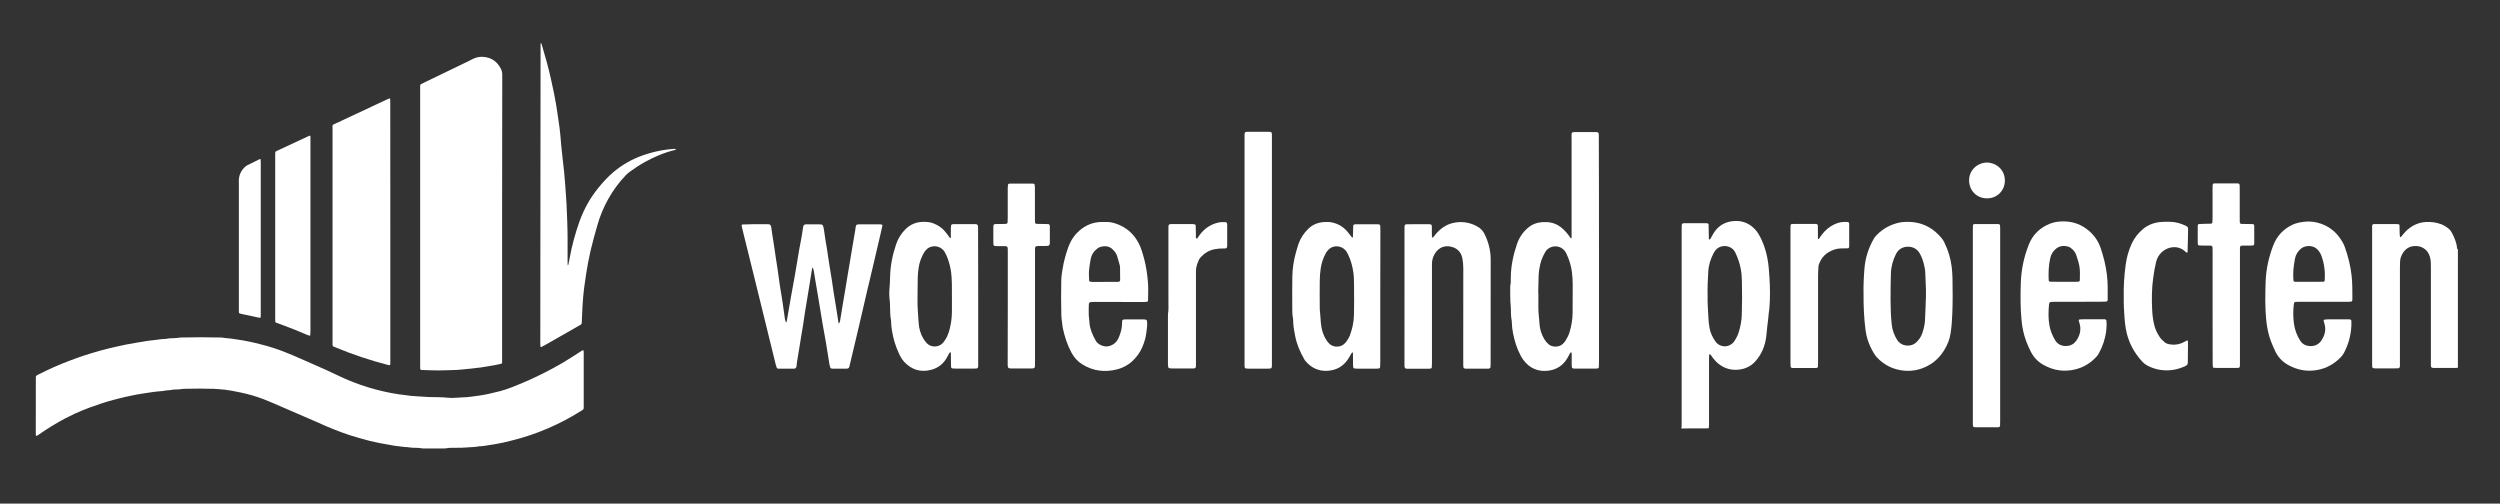 <?xml version="1.0" encoding="utf-8"?>
<!-- Generator: Adobe Illustrator 25.0.1, SVG Export Plug-In . SVG Version: 6.00 Build 0)  -->
<svg version="1.1" id="Laag_1" xmlns="http://www.w3.org/2000/svg" xmlns:xlink="http://www.w3.org/1999/xlink" x="0px" y="0px"
	 viewBox="0 0 4739.1 954.7" style="enable-background:new 0 0 4739.1 954.7;" xml:space="preserve">
<rect x="0" y="0" width="4739.1" height="954.7" fill="#333333" stroke="none"/>
<style type="text/css">
	.st0{fill:#FFFFFF;}
</style>
<g>
	<path class="st0" d="M3186.8,812.2c0.3-0.9,0.8-1.8,0.9-2.7c0.1-3.2,0.1-6.4,0.1-9.6c0-120.8,0-241.6,0-362.4c0-3.2,0-6.4,0.1-9.6
		c0.1-4.3,1.5-4.8,5.4-4.8c7,0,14.1,0,21.1,0c6.4,0,12.8,0,19.2,0c1,0,1.9,0.1,2.9,0.2c1.1,0.1,2.4,1.4,2.4,2.5
		c0.1,3.8,0.2,7.7,0.2,11.5c0.1,5.4,0.1,10.9,0.3,16.3c0,0.1,0.5,0.3,0.9,0.4c0.3,0,0.6,0,0.8-0.1c0.5-0.4,1-0.8,1.3-1.3
		c1.7-3.1,3.3-6.2,5.1-9.2c9.1-15.6,22.9-23.6,40.8-24.5c16.1-0.8,29.3,5.3,39.9,17.3c2.3,2.6,4.2,5.6,6,8.6
		c8,13.7,12.9,28.4,16,43.9c1.4,7.2,2.3,14.5,2.9,21.8c1.6,20.1,2.8,40.2,1.8,60.3c-0.4,7.3-0.6,14.7-1.9,21.9
		c-0.5,2.5-0.4,5.1-0.7,7.6c-0.4,3.8-0.8,7.6-1.3,11.4c-0.1,1.3-0.4,2.5-0.5,3.8c-0.8,7.6-1.5,15.2-2.4,22.8
		c-2.1,17.3-8.5,32.7-19.9,45.9c-9,10.4-20.7,15.7-34.4,16.7c-12.3,0.8-23.4-2.2-33.5-9.3c-5.3-3.7-9.6-8.4-13.5-13.5
		c-1.6-2-3-4.2-4.5-6.2c-0.3-0.3-1.1-0.3-1.7-0.4c-0.2,0-0.5,0.4-0.5,0.7c-0.2,2.2-0.4,4.4-0.4,6.6c0,22.7,0,45.4,0,68.1
		c0,17.9,0,35.8,0,53.7c0,3.8,0.3,7.7-0.8,11.4C3221.4,812.2,3204.1,812.2,3186.8,812.2z M3237,560.7c-0.3,13,0.8,26.4,1.4,39.8
		c0.3,7,1,14,2.2,20.9c1.8,9.9,6,18.8,12,26.9c4.4,6,14.8,10.6,24.2,6.9c4.6-1.8,8.4-4.6,11.1-8.8c3.5-5.4,6.5-11,8.3-17.2
		c3.3-10.8,5.3-21.7,5.6-32.9c0.7-21.1,0.7-42.2,0.2-63.3c-0.2-7.4-0.6-14.7-1.9-21.9c-1.9-11.4-5.7-22.2-10.7-32.6
		c-7-14.4-28.4-16.6-38.4-2.9c-0.9,1.3-1.8,2.6-2.5,4.1c-5.7,10.9-9.5,22.3-10.2,34.6C3237.4,529.7,3236.6,545,3237,560.7z"/>
	<path class="st0" d="M4659.3,697.1c-1.6,0.1-3.2,0.4-4.8,0.4c-13.1,0-26.2,0-39.3,0c-1.6,0-3.2,0-4.7-0.4c-0.8-0.2-1.7-1-2-1.7
		c-0.4-0.8-0.3-1.9-0.4-2.8c0-2.9,0-5.8,0-8.6c0-58.8,0-117.6,0-176.4c0-3.5,0-7-0.2-10.5c-0.1-3.5-0.7-7-1.7-10.4
		c-3.4-11.7-12.9-19.6-25-20.3c-12.4-0.7-21.6,4.5-27.5,15.4c-2.3,4.3-3.8,8.8-4,13.7c-0.2,3.8-0.3,7.7-0.3,11.5
		c0,59.8,0,119.5,0,179.3c0,12.8,1.3,12-11.7,12c-11.5,0-23,0-34.5,0c-1.6,0-3.2-0.2-4.7-0.6c-0.5-0.1-1-0.8-1.3-1.3
		c-0.3-0.5-0.4-1.2-0.4-1.9c-0.1-2.6-0.1-5.1-0.1-7.7c0-83.4,0-166.8,0-250.3c0-13.3-1.4-11.7,11.7-11.8c10.9-0.1,21.8,0,32.6,0
		c1.9,0,3.8,0.1,5.7,0.3c1.1,0.1,1.8,1,1.9,1.9c0.2,5.4,0.2,10.9,0.3,16.3c0.1,1.9,0.4,3.8,0.6,5.7c0,0.2,0.5,0.3,0.7,0.4
		c0.3,0.1,0.8,0.3,0.9,0.2c1.5-1.7,2.9-3.4,4.3-5.2c5.2-6.6,11.3-12.1,18.7-16.3c7.6-4.3,15.8-6.7,24.6-7.2c9.7-0.5,19.1,0.7,28.3,4
		c6.1,2.2,11.5,5.7,16.2,10c1.8,1.7,3.4,3.9,4.5,6.1c4.9,9.4,9.2,19,10,29.8c0.1,1,0.8,1.7,1.6,2.1
		C4659.3,547.5,4659.3,622.3,4659.3,697.1z"/>
	<path class="st0" d="M67.9,769.6c0-16.4,0-32.9,0-49.3c0-2,0-3.9,0.1-5.9c0-1.4,0.7-2.3,1.9-2.9c0.9-0.5,1.7-1,2.6-1.4
		c19.5-9.9,39.4-18.9,59.9-26.5c8.5-3.1,17-6.4,25.6-9.2c10.7-3.5,21.5-6.8,32.4-9.8c10.6-3,21.4-5.5,32.1-7.9
		c11.7-2.6,23.5-5.1,35.3-6.9c7.3-1.1,14.5-2.4,21.7-3.6c1-0.2,1.9-0.3,2.9-0.4c7.3-0.7,14.6-1.6,21.9-2.7c1.7-0.3,3.4-0.3,5.1-0.4
		c3.4-0.2,6.9-0.2,10.2-1.1c1.2-0.3,2.4-0.2,3.7-0.3c5.6-0.3,11.3-0.1,16.9-1.3c1.4-0.3,2.9-0.1,4.4-0.2c24.1-0.6,48.1-0.6,72.2,0
		c2.9,0.1,5.9,0,8.8,0.8c0.9,0.3,1.9,0.3,2.9,0.3c7.1,0.4,14.1,1.7,21.1,2.7c15.3,2.1,30.4,5.4,45.4,9.3
		c14.5,3.7,28.8,8.2,42.8,13.6c11,4.2,21.8,9,32.6,13.7c15.5,6.8,31,13.6,46.5,20.5c1.6,0.7,3.1,1.5,4.7,2.2c10,4.7,20,9.5,30,14
		c6,2.7,12.2,5.2,18.3,7.6c18.8,7.3,38,13.2,57.6,17.6c9.1,2,18.2,3.9,27.4,5.2c8,1.1,16,2.1,24.1,3.1c7.3,0.9,14.7,0.8,22,1.5
		c13.2,1.3,26.5,0.6,39.7,1.4c2.2,0.1,4.4,0.2,6.6,0.5c5.9,0.7,11.8,0.7,17.6,0.2c4.4-0.4,8.8-0.6,13.2-0.8
		c4.7-0.2,9.3-0.3,13.9-1.1c4.3-0.7,8.7-1.1,13.1-1.7c14.6-1.9,28.9-5.3,43.1-9c13.8-3.7,26.9-9.1,40.1-14.6
		c20-8.3,39.4-17.7,58.4-27.9c12.3-6.6,24.5-13.6,36.2-21.2c6.4-4.1,12.8-8.2,19.2-12.3c0.8-0.5,1.7-1,2.6-1.4
		c0.5-0.3,1.6,0.4,1.6,1c0.1,1.2,0.2,2.4,0.2,3.7c0,34.1,0,68.2,0,102.3c0,4.8,0,4.9-4.4,7.6c-5.6,3.5-11.3,6.9-17,10.2
		c-10.2,5.9-20.6,11.4-31.3,16.4c-21.1,9.9-42.8,18.4-65.2,24.9c-11.8,3.4-23.7,6.4-35.6,9.1c-6.7,1.5-13.5,2.5-20.2,3.7
		c-5.3,0.9-10.6,1.7-16,2.5c-1.5,0.2-2.9,0.3-4.4,0.4c-2.9,0.2-5.9,0.2-8.8,1c-0.7,0.2-1.5,0.2-2.2,0.3c-11.8,0.4-23.5,2.1-35.3,1.7
		c-3.4-0.1-6.9,0-10.3,0.1c-3.2,0.1-6.4,0.1-9.5,0.8c-1.9,0.4-3.9,0.4-5.9,0.4c-12,0-24.1,0-36.1,0c-1.5,0-3,0.1-4.4-0.2
		c-6.1-1.2-12.2-0.9-18.4-1.2c-2.2-0.1-4.4-0.4-6.6-0.7c-1-0.1-1.9-0.4-2.9-0.4c-6.2,0.1-12.2-1.5-18.3-1.9
		c-3.4-0.2-6.8-0.9-10.2-1.5c-14.7-2.5-29.5-5.2-44-8.8c-8.1-2-16.1-4.5-24.1-6.7c-18.9-5.3-37.2-12.5-55.3-20
		c-5.7-2.3-11.2-5-16.8-7.5c-13.5-5.9-27-11.7-40.5-17.5c-9.2-4-18.4-8.1-27.7-12c-12.2-5.2-24.2-10.7-36.6-15.4
		c-13.6-5.1-27.4-9.1-41.6-12.1c-6.2-1.3-12.5-2.6-18.7-3.7c-3.9-0.7-7.7-1.3-11.6-1.7c-7.1-0.7-14.2-1.4-21.3-1.7
		c-17.9-0.6-35.9-0.5-53.8-0.1c-3.2,0.1-6.4,0.2-9.5,0.8c-1.9,0.4-3.9,0.3-5.9,0.4c-4.2,0.2-8.3,0.1-12.4,1.2
		c-1.4,0.3-2.9,0.3-4.4,0.4c-2.7,0.2-5.4,0.3-8,1c-1.2,0.3-2.4,0.3-3.6,0.5c-5.9,0.6-11.8,0.9-17.6,1.8c-10.6,1.7-21.3,3-31.9,5
		c-14,2.7-27.8,5.8-41.6,9.5c-15.9,4.2-31.5,9.4-46.9,15.1c-9.7,3.6-19.2,7.5-28.6,11.8c-5.8,2.7-11.5,5.5-17.2,8.5
		c-16.9,9-33.3,18.9-49,29.9c-1.6,1.1-3.3,2.2-4.9,3.2c-0.8,0.5-2.1-0.2-2.1-1.2c-0.1-2.2-0.1-4.4-0.1-6.6
		C67.9,802,67.9,785.8,67.9,769.6z"/>
	<path class="st0" d="M951.8,413.5c0,88.8,0,177.7,0,266.5c0,2.2,0,4.4,0,6.6c0,2.1-0.5,2.7-2.3,3.1c-4.1,0.9-8.1,1.9-12.2,2.6
		c-8.7,1.5-17.4,3-26.1,4.3c-5.6,0.8-11.2,1.1-16.8,2c-7.5,1.1-15.2,1.2-22.7,2.2c-1.7,0.2-3.4,0.3-5.1,0.4c-12.3,0.4-24.5,1-36.8,1
		c-10.3,0-20.6-0.6-30.9-0.9c-1.3,0-2.3-1-2.3-2.4c-0.1-2.5-0.1-4.9-0.1-7.4c0-55.2,0-110.4,0-165.7c0-118.5,0-237.1,0-355.6
		c0-2.5,0-4.9,0-7.4c0-1.6,0.5-2.8,2.1-3.6c2.9-1.4,5.7-2.8,8.6-4.2c26.9-13,53.9-26,80.8-39c2.4-1.2,4.8-2.5,7.2-3.7
		c6-3.1,12.3-4.8,19.1-4.6c16.2,0.6,27.9,8.3,35.2,22.6c1.8,3.5,2.7,7.3,2.6,11.3c-0.1,8.8,0,17.7,0,26.5
		C951.8,250,951.8,331.7,951.8,413.5z"/>
	<path class="st0" d="M739.9,439.4c0,80.5,0,161,0,241.5c0,2.2,0,4.4,0,6.6c0,4.8,0.3,5.5-5.2,4.1c-33.5-8.7-66.2-19.6-98.2-32.9
		c-6.4-2.7-6.1-1.2-6.1-8.9c0-51.3,0-102.6,0-153.9c0-83.2,0-166.4,0-249.6c0-11.5-1.7-8.6,8.5-13.4c31-14.6,62.1-29.2,93.2-43.7
		c2-0.9,4-1.8,6.1-2.6c0.5-0.2,1.5,0.4,1.5,1c0.1,2.7,0.1,5.4,0.1,8.1C739.9,277,739.9,358.2,739.9,439.4z"/>
	<path class="st0" d="M1076.2,503.2c0.5-0.5,1.1-0.8,1.1-1.2c1-4.8,2-9.6,2.9-14.4c4.2-23.2,10.5-45.9,18.4-68.1
		c8.4-23.3,20.3-44.6,36-63.8c8.1-9.9,16.6-19.4,26.3-27.8c17.1-14.8,36.3-25.9,57.6-33.4c11.4-4,23-7.1,34.8-9.3
		c8-1.5,16-2.3,24.1-3c1-0.1,1.9,0.1,2.9,0.2c0.5,0.1,0.8,0.5,0.7,1.1c0,0.2-0.3,0.4-0.4,0.5c-20.7,4.9-40,13-58.5,23.3
		c-10.1,5.6-19.7,12-29,18.8c-2.4,1.8-4.6,3.7-6.6,5.8c-13.2,13.7-24.3,28.9-33.6,45.5c-8.8,15.7-15.6,32.2-20.5,49.5
		c-4.6,16-9.2,32.1-12.9,48.3c-3.3,14.4-6.1,28.8-8.3,43.3c-1.3,9-2.7,18-3.9,27c-0.7,5.6-1.3,11.2-1.8,16.8
		c-1.2,13.9-1.9,27.9-2.4,41.9c0,0.7,0,1.5-0.1,2.2c-0.4,9.4,0.6,7.5-7.1,11.9c-20.6,11.9-41.3,23.6-62,35.4
		c-2.6,1.5-5.2,2.8-7.8,4.1c-0.5,0.3-1.7-0.3-1.7-0.9c-0.1-2.4-0.2-4.9-0.2-7.3c0-48.8,0.1-97.7,0.1-146.5
		c0.1-138,0.3-275.9,0.4-413.9c0-2.4,0.1-4.9,0.1-7.3c0-0.5,0.3-0.6,0.7,0c0.4,0.6,1,1.1,1.2,1.7c3.1,10.8,6.3,21.7,9.3,32.5
		c5.5,20.1,10.1,40.4,14.2,60.9c2.5,12.5,4.7,25.1,6.5,37.7c1.3,9,2.6,18,3.9,27c0.7,4.9,1.2,9.7,1.6,14.6
		c0.7,7.1,1.2,14.2,1.8,21.3c0.5,4.9,1.1,9.8,1.6,14.6c1.3,11.5,2.6,22.9,3.8,34.4c0.8,7.8,1.4,15.6,2,23.5
		c0.8,11.3,1.5,22.5,2.3,33.8c0.1,1,0.2,2,0.2,2.9c0.9,22.6,2.1,45.1,2,67.7c-0.1,14,0,28,0,42
		C1076.1,498.7,1076.2,500.8,1076.2,503.2z"/>
	<path class="st0" d="M3031.1,474.6c0,70.6,0,141.3,0,211.9c0,3.2-0.2,6.4-0.3,9.6c0,1.1-1.4,2.3-2.6,2.4c-1.3,0.1-2.5,0.2-3.8,0.3
		c-12.8,0-25.6,0-38.4,0c-1.6,0-3.2-0.2-4.7-0.6c-0.5-0.1-1.1-0.8-1.3-1.3c-0.3-1.5-0.6-3.1-0.6-4.7c-0.1-7,0-14.1,0-21.1
		c0-2.6-0.4-3.3-1.3-3.1c-1.4,0.4-1.9,1.5-2.5,2.6c-1.2,2.3-2.4,4.5-3.6,6.8c-7.7,14.2-19.8,22.8-35.5,25.1
		c-20.3,3-37.1-4.1-49.3-20.9c-1.9-2.6-3.4-5.4-4.9-8.2c-7-13.1-11.2-27.1-14.1-41.6c-1.4-6.9-2.2-13.9-2.3-20.9c0-1,0-1.9-0.2-2.9
		c-1.8-8.2-1.4-16.5-1.7-24.8c-0.2-4.1-0.7-8.3-0.9-12.4c-0.4-9.6-0.2-19.2-0.2-28.7c1.3-5.3,1-10.8,1.1-16.2
		c0.1-22,4.8-43.1,11.8-63.7c4.1-12,11.2-22.3,20.9-30.5c7.8-6.6,17-10,27.2-10.6c2.6-0.2,5.1-0.1,7.7-0.1
		c11.6,0.4,21.8,4.5,30.4,12.3c5.7,5.2,10.8,10.9,14.9,17.5c0.3,0.4,0.9,0.8,1.4,0.9c0.7,0.1,0.9-0.5,0.9-1.3c0-1.9,0-3.8,0-5.8
		c0-59.8,0-119.5,0-179.3c0-17.1-2.3-14.7,14.6-14.9c9.9-0.1,19.8,0,29.7,0c1.3,0,2.6,0,3.8,0.1c1.7,0.1,3.1,1.4,3.3,2.9
		c0.1,1,0.2,1.9,0.2,2.9c0,2.9,0,5.8,0,8.6C3031.1,334.6,3031.1,404.6,3031.1,474.6z M2915.9,555.2c0.1,0,0.2,0,0.3,0
		c0,9.6,0.1,19.2,0,28.8c-0.1,9.6,1.6,19.1,2,28.7c0.5,11,3.9,21.3,9.6,30.8c2.2,3.6,4.8,6.7,8.1,9.4c6.8,5.6,19.2,5.6,25.8-0.3
		c1.9-1.7,3.8-3.5,5.2-5.6c3.4-5.4,6.5-11,8.4-17.2c3.6-12,5.7-24.3,5.8-36.8c0.2-17.9,0.2-35.8,0.2-53.7c0-7.7-0.5-15.3-1.4-22.9
		c-1.5-12.2-5-23.7-10.2-34.7c-0.7-1.4-1.4-2.9-2.2-4.2c-9.9-15.1-30.9-12.9-38.4,0.5c-3.9,7-7.3,14.2-9.1,22.1
		c-2,8.4-3.3,16.9-3.4,25.6C2916.3,535.3,2916.1,545.2,2915.9,555.2z"/>
	<path class="st0" d="M588.5,447.3c0,60.4,0,120.7,0,181.1c0,2.4-0.2,4.9-0.4,7.3c0,0.3-0.8,0.7-1.1,0.7c-1.6-0.5-3.3-1-4.8-1.6
		c-14.8-6.5-29.8-12.5-45-18.1c-4.6-1.7-9.2-3.4-13.8-5c-1-0.4-1.6-1.1-1.6-2.2c-0.1-2-0.1-3.9-0.1-5.9c0-102.8,0-205.6,0-308.5
		c0-2,0-3.9,0.1-5.9c0-1.1,0.6-1.8,1.5-2.4c0.8-0.5,1.7-0.9,2.6-1.3c19.1-8.9,38.2-17.8,57.3-26.7c0.9-0.4,1.8-0.8,2.7-1.2
		c2-0.8,2.6-0.4,2.6,1.9c0,2.2,0,4.4,0,6.6c0,38.8,0,77.5,0,116.3C588.5,404.2,588.5,425.8,588.5,447.3z"/>
	<path class="st0" d="M1433.9,425c6.7,0,13.4,0,20.1,0c1.6,0,3.2,0,4.7,0.4c0.8,0.2,1.7,1,2.1,1.8c0.7,1.4,1.3,3,1.4,4.5
		c0.9,8.6,2.5,17,3.8,25.5c0.7,4.4,1.4,8.8,2,13.2c1.7,12.7,3.8,25.2,5.7,37.8c1.7,10.7,2.9,21.5,4.5,32.2
		c1.5,10.1,3.3,20.1,4.9,30.2c0.9,5.4,1.6,10.7,2.3,16.1c0.8,5.7,1.5,11.4,2.4,17.1c0.3,2.2,1.1,4.3,1.7,6.5
		c0.1,0.3,0.6,0.6,0.7,0.6c0.4-0.2,1-0.6,1-0.9c2.8-16,5.5-32.1,8.3-48.1c2.2-12.6,4.7-25.1,6.9-37.6c2.9-16.7,5.5-33.3,8.4-50
		c1.5-8.8,3.4-17.5,4.9-26.3c1.1-6,1.8-12,2.8-18c0.5-3.1,2-4.6,5.1-4.7c6.1-0.1,12.2-0.1,18.2-0.1c3.5,0,7,0,10.5,0.2
		c2.1,0.1,3.6,1.4,4.1,3.4c0.6,2.5,1.4,5,1.6,7.5c1.4,11.7,3.6,23.3,5.5,35c1.6,9.8,2.9,19.6,4.4,29.3c1.6,10.4,3.4,20.8,5.1,31.2
		c1,6.3,1.8,12.6,2.7,18.9c0.5,3.5,1.2,6.9,1.7,10.4c1.7,10.7,3.5,21.4,5.2,32.1c1,6.3,1.9,12.6,2.9,18.9c0,0.3,0.3,0.6,0.4,0.9
		c0.4-0.3,1.1-0.6,1.3-1c0.6-1.5,1.2-3,1.4-4.6c1.5-8.8,2.9-17.6,4.3-26.4c1.7-10.1,3.4-20.1,5.1-30.2c1.5-9.1,3-18.3,4.5-27.4
		c1.7-10.1,3.4-20.1,5.1-30.2c1.5-8.8,2.9-17.6,4.4-26.4c1.7-9.7,3.3-19.5,5-29.2c0.4-2.2,0.7-4.4,0.9-6.6c0.5-5.2,2.6-5.8,7-5.8
		c0.3,0,0.6,0,1,0c12.5,0,24.9,0,37.4,0c1.3,0,2.5,0.2,3.8,0.3c0.6,0.1,1.8,1.5,1.6,2.1c-0.9,4.4-1.9,8.7-2.9,13.1
		c-4.5,19.6-9.1,39.2-13.7,58.7c-4.2,17.7-8.5,35.4-12.6,53.1c-5.4,23-10.6,46-16,69c-4.1,17.7-8.4,35.4-12.6,53.1
		c-1.6,6.8-3.2,13.7-4.9,20.5c-0.6,2.5-2.2,3.7-4.9,3.7c-9.3,0.1-18.5,0-27.8,0c-1.8,0-3.1-1-3.6-2.6c-0.5-1.8-1.1-3.7-1.4-5.6
		c-2.2-13.2-4.2-26.5-6.4-39.7c-2.1-12.6-4.5-25.1-6.7-37.7c-1.6-9.1-3-18.3-4.5-27.4c-1.6-9.4-3.1-18.9-4.7-28.3
		c-1.6-9.7-3.3-19.5-5-29.2c-0.8-5-1.5-10.1-2.4-15.1c-0.3-1.9-1.1-3.6-1.8-5.4c-0.1-0.2-0.5-0.4-0.8-0.5c-0.1,0-0.4,0.4-0.4,0.6
		c-2.1,13.2-4.2,26.4-6.4,39.7c-2.3,14.2-4.8,28.3-7,42.5c-1.6,9.8-2.9,19.6-4.4,29.3c-0.9,5.7-1.9,11.3-2.9,17
		c-0.9,5.7-1.8,11.3-2.7,17c-1.7,10.7-3.5,21.4-5.3,32.1c-0.5,2.8-0.6,5.7-1,8.6c-0.4,3.1-2,4.8-4.9,4.8c-9.9,0-19.8,0-29.7-0.1
		c-1.4,0-2.5-0.7-3-2c-0.8-2.1-1.5-4.2-2-6.4c-4.7-18.9-9.3-37.8-13.9-56.7c-8.4-34.1-16.7-68.2-25.1-102.2
		c-7.9-32.2-15.9-64.4-23.9-96.6c-0.6-2.5-1.1-5-1.6-7.5c-0.1-0.7,0.9-1.9,1.8-1.9c3.5-0.1,7-0.2,10.5-0.2
		C1423.7,425,1428.8,425,1433.9,425C1433.9,425,1433.9,425,1433.9,425z"/>
	<path class="st0" d="M1854.3,562.1c0,41.8,0,83.7,0,125.5c0,11.7,0.9,11.2-10.7,11.1c-10.9,0-21.7,0-32.6,0c-1.9,0-3.8-0.2-5.7-0.3
		c-1.1-0.1-2.3-1.4-2.4-2.6c-0.1-2.2-0.2-4.5-0.2-6.7c-0.1-6.7-0.1-13.4-0.2-20.1c0-0.8-0.4-1.1-1.2-1.1c-0.3,0-0.6,0.2-0.8,0.4
		c-0.6,0.7-1.2,1.5-1.7,2.3c-1.4,2.5-2.6,5.1-4,7.6c-6.7,11.7-16.5,19.4-29.5,22.8c-20.1,5.3-37.2,0-51.3-15.1
		c-4.6-4.9-7.7-11-10.5-17.1c-6-13.1-10.1-26.8-12.5-41.1c-0.9-5.7-1.7-11.3-1.8-17.1c0-1.3,0.1-2.6-0.2-3.8
		c-2-9.8-1.4-19.7-1.9-29.6c-0.1-2.9-0.2-5.7-0.6-8.6c-0.9-7.3-1-14.7-0.3-22c0.7-7.3,0.9-14.7,1.1-22c0.5-21.2,4.7-41.8,11.5-61.8
		c3.8-11.1,9.9-20.7,18.3-28.9c8.9-8.6,19.6-12.9,31.9-13.3c7.1-0.2,14,0.2,20.7,2.9c8.4,3.4,15.9,8.1,21.7,15.2
		c3.2,4,6.4,7.9,9.2,12.2c0.1,0.2,0.5,0.4,0.7,0.4c0.9,0.2,1.1-0.2,1.1-1.1c0-6.1,0-12.1,0.1-18.2c0-1.6,0.1-3.2,0.4-4.7
		c0.2-0.8,1-1.6,1.8-2c0.8-0.4,1.9-0.4,2.8-0.4c13.7,0,27.5,0,41.2,0c0.9,0,2,0,2.8,0.4c0.8,0.3,1.6,1,2,1.7
		c0.4,0.8,0.5,1.8,0.5,2.8c0.1,2.9,0.1,5.7,0.1,8.6C1854.3,479.7,1854.3,520.9,1854.3,562.1z M1804.5,563.2
		C1804.4,563.2,1804.4,563.2,1804.5,563.2c0-8.3,0-16.6-0.1-24.9c-0.1-7.3-0.5-14.6-1.4-22c-1.2-9.3-3.6-18.2-6.7-26.9
		c-1.4-3.9-3.3-7.7-5.3-11.3c-6.8-12-22.9-14.9-33.1-6.6c-2.8,2.3-5,5-6.7,8c-3.4,6.2-6.1,12.6-8,19.4c-1.9,6.8-3.3,19.7-3.5,27.5
		c-0.4,14.1-0.1,28.1-0.4,42.2c-0.3,14.4,1.3,28.7,2.1,43c0.6,11,3.5,21.4,9.3,30.9c1.7,2.7,3.7,5.2,5.7,7.6
		c7.8,9,23.3,9.1,31.4-0.5c1.2-1.5,2.3-3,3.4-4.6c6.6-9.4,9.1-20.3,11.2-31.3c1.8-9.4,2.2-19,2.1-28.6
		C1804.4,577.9,1804.5,570.5,1804.5,563.2z"/>
	<path class="st0" d="M2616.5,561.8c0,41.5,0,83.1,0,124.6c0,3.2-0.1,6.4-0.3,9.6c0,1.2-1.3,2.4-2.5,2.5c-1.3,0.1-2.5,0.3-3.8,0.3
		c-12.8,0-25.6,0-38.4,0c-1.6,0-3.2-0.2-4.7-0.5c-0.5-0.1-1.2-0.8-1.3-1.3c-0.3-1.5-0.6-3.1-0.6-4.7c-0.1-7.7-0.1-15.3-0.2-23
		c0-0.9-0.3-1.3-1.1-1.1c-0.3,0.1-0.6,0.1-0.8,0.3c-0.6,0.8-1.2,1.5-1.6,2.4c-1.4,2.5-2.8,5-4.2,7.5c-9.8,16-24,24.2-42.8,24.6
		c-15.7,0.3-28.5-6.1-38.7-17.7c-1.3-1.4-2.4-3-3.3-4.7c-8-13.9-14.2-28.5-17.2-44.4c-1.8-9.4-3.6-18.8-3.6-28.4
		c0-1.3,0-2.6-0.2-3.8c-1.6-6.9-1.5-14-1.5-21c-0.1-19.2-0.2-38.3,0.1-57.5c0.2-16,2.5-31.8,6.9-47.2c1.5-5.2,2.9-10.5,4.7-15.6
		c3.8-11.1,10.1-20.6,18.5-28.8c8.6-8.5,19.1-12.5,31-13c6.1-0.3,12.1-0.1,18,1.7c11.1,3.3,20.1,9.5,27.1,18.7c2.3,3,4.7,6,7.1,9
		c0.1,0.1,0.6,0.1,0.8,0c0.3-0.1,0.7-0.3,0.7-0.4c0.1-3.2,0.3-6.4,0.3-9.6c0.1-4.1,0.2-8.3,0.3-12.4c0-1.2,1.3-2.4,2.5-2.5
		c1-0.1,1.9-0.3,2.9-0.3c13.4,0,26.9,0,40.3,0c1,0,1.9,0.2,2.9,0.2c1.2,0.1,2.5,1.3,2.6,2.4c0.1,3.2,0.3,6.4,0.3,9.6
		C2616.5,478.7,2616.5,520.2,2616.5,561.8z M2567,562.9c-0.1,0-0.1,0-0.2,0c0-6.1,0-12.1,0-18.2c0-4.5-0.2-8.9-0.2-13.4
		c0-9.6-1.5-19.1-3.8-28.4c-2-8.4-5.1-16.4-9.2-24.1c-6.5-12.2-23.3-16.2-34.4-6.4c-2.5,2.2-4.3,4.7-5.9,7.5c-5,9-8.2,18.8-9.7,28.9
		c-1.1,7.5-1.7,15.2-1.8,22.9c-0.3,17.6-0.1,35.1,0,52.7c0,2.9,0.3,5.7,0.6,8.6c0.3,3.2,0.7,6.3,0.8,9.5c0.2,6.1,0.8,12.1,1.9,18.1
		c1.1,6,2.9,11.8,5.5,17.3c2.5,5.2,5.5,10.1,9.8,14.1c7.1,6.6,20.2,6.8,27.3,0.3c1.4-1.3,2.9-2.6,4-4.1c2.7-3.9,5.5-7.9,7.2-12.4
		c4.6-12.3,7.4-25.1,7.7-38.3C2566.7,585.9,2566.8,574.4,2567,562.9z"/>
	<path class="st0" d="M2662.4,561.4c0-41.2,0-82.5,0-123.7c0-2.9,0-5.8,0.1-8.6c0.1-2.7,1.4-4,4.2-4c8-0.1,16-0.1,24-0.1
		c5.8,0,11.5,0,17.3,0c5.6,0.1,6.3,0.7,6.3,5.9c0.1,3.8,0,7.7,0,11.5c0,2.2,0.1,4.5,0.2,6.7c0,0.8,0.3,1.2,1.2,1.2
		c0.3,0,0.7,0,0.8-0.2c0.8-1,1.6-1.9,2.4-2.9c6.5-8.5,14.1-15.6,23.8-20.4c6.4-3.2,13.2-4.8,20.2-5.5c13.4-1.3,26.1,1.6,37.8,8.2
		c6,3.4,10.6,8.1,13.6,14.4c7.4,15.2,11.5,31,11.5,48c-0.1,65.8,0,131.7-0.1,197.5c0,2.2-0.2,4.5-0.3,6.7c-0.1,1.1-1.4,2.3-2.5,2.5
		c-0.3,0-0.6,0.2-0.9,0.2c-14.7,0-29.4,0-44.1,0c-0.6,0-1.3-0.1-1.9-0.4c-0.8-0.4-1.7-0.9-1.8-2c-0.2-1.6-0.4-3.2-0.4-4.7
		c0-6.7,0-13.4,0-20.1c0-54.6-0.1-109.3,0.1-163.9c0-6.1-0.7-12.1-1.8-18.1c-2.2-11.6-9.6-18.9-20.6-21.8
		c-12.4-3.3-24.1,1.1-31.4,12.8c-3.7,6.1-5.7,12.8-5.6,20c0.1,3.2,0,6.4,0,9.6c0,58.8,0,117.6,0,176.4c0,3.2-0.1,6.4-0.3,9.6
		c0,1.2-1.3,2.4-2.5,2.5c-1.3,0.1-2.5,0.3-3.8,0.3c-12.8,0-25.6,0-38.4,0c-1.6,0-3.2,0-4.7-0.4c-0.8-0.2-1.5-1.1-1.9-1.9
		c-0.4-0.8-0.4-1.9-0.5-2.8c-0.1-2.9,0-5.8,0-8.6C2662.4,643.8,2662.4,602.6,2662.4,561.4z"/>
	<path class="st0" d="M3939.7,572.1c-15.3,0-30.7,0-46,0c-2.2,0-4.5,0.1-6.7,0.4c-0.8,0.1-1.6,1-2,1.8c-0.5,0.8-0.7,1.8-0.8,2.7
		c-1.2,13.4-1.6,26.8,0.8,40.1c1.8,9.9,5.6,19,10.6,27.5c5.1,8.6,13.1,11.9,22.7,11.2c7.5-0.5,13.4-4,17.7-10.1
		c7.1-10.3,9.7-21.4,5.8-33.6c-0.5-1.5-0.9-3-1.3-4.6c-0.2-0.7,0.8-1.9,1.7-1.9c2.6-0.2,5.1-0.4,7.7-0.4c12.5,0,24.9,0,37.4,0
		c1.3,0,2.6,0,3.8,0.3c0.8,0.2,1.7,1.2,1.8,1.9c0.8,6.4,0.5,12.8-0.2,19.1c-1.8,15.4-6.6,29.9-14.1,43.4c-1.2,2.2-2.7,4.4-4.4,6.2
		c-11.1,12.1-24.5,20.4-40.5,24.2c-20.8,5-40.6,2.1-59.3-8.2c-11-6-19.3-14.5-24.9-25.8c-6.3-12.6-11.5-25.6-14.4-39.5
		c-1.4-6.6-2.4-13.2-3-19.9c-2.3-23.3-2.1-46.6-1.4-69.9c0.7-25.1,5.8-49.5,15-72.9c7.6-19.5,21.6-32.9,41.1-40.4
		c8.2-3.1,16.8-4.1,25.4-4c17.9,0.1,33.8,6,47.5,17.7c10.2,8.7,17.7,19.3,22.1,32c5.6,16.3,9.8,33,12,50.2
		c2.1,16.3,1.6,32.5,1.6,48.8c0,0.6-0.2,1.3-0.5,1.8c-0.3,0.5-0.8,1.2-1.3,1.3c-1.9,0.3-3.8,0.4-5.7,0.4
		C3971.7,572.1,3955.7,572.1,3939.7,572.1z M3912.6,534.2C3912.6,534.2,3912.6,534.2,3912.6,534.2c7,0,14,0,21,0
		c2.2,0,4.4-0.1,6.7-0.3c1.1-0.1,2.3-1.3,2.3-2.6c0.1-9.2,0.8-18.4-1-27.6c-1.3-6.9-3.7-13.5-5.8-20.2c-1.8-5.6-5.6-10-10.3-13.4
		c-1.5-1.1-3.2-2.2-5-2.7c-8.1-2.1-15.8-1.6-22.7,3.8c-6,4.7-9.6,10.9-11.3,18.3c-3.1,13.8-3.6,27.8-2.9,41.8
		c0.1,1.3,1.1,2.5,2.3,2.6c1,0.1,1.9,0.2,2.9,0.2C3896.7,534.2,3904.6,534.2,3912.6,534.2z"/>
	<path class="st0" d="M4404.3,572.1c-15.4,0-30.7,0-46.1,0c-2.2,0-4.5,0.1-6.7,0.2c-1.1,0-2.6,1.3-2.8,2.3c-0.2,1.3-0.5,2.5-0.6,3.8
		c-1.3,11.5-1.1,23,0.3,34.4c1.4,11.6,5.4,22.3,11.5,32.3c5.1,8.3,12.8,11.3,22,10.9c7.8-0.4,14.1-3.9,18.5-10.4
		c6.8-10,9.5-20.8,5.7-32.7c-0.6-1.8-1.1-3.6-1.4-5.5c-0.1-0.4,0.6-1.2,1-1.3c2.2-0.3,4.4-0.7,6.7-0.7c13.4-0.1,26.9,0,40.3,0
		c0.6,0,1.3,0.1,1.9,0.1c1.6,0.1,2.8,1.5,2.8,3.2c0,4.5,0.1,9-0.3,13.4c-1.5,16.4-5.9,32-13.7,46.6c-1.5,2.8-3.2,5.5-5.5,7.8
		c-12.5,13.1-27.3,21.7-45.4,24.9c-19.8,3.5-38.1,0-55.4-9.8c-10.9-6.2-19-14.9-24.3-26.3c-5.6-11.9-10.6-23.9-13.4-36.8
		c-1.4-6.6-2.5-13.2-3.2-19.8c-2.7-25.2-2.2-50.5-1.3-75.7c0.9-23.4,6-46.2,14.5-68.1c7.1-18.2,19.6-31.2,37.3-39.3
		c6.5-2.9,13.3-4.2,20.3-5.1c8.7-1.1,17.3-0.6,25.7,1.5c21.3,5.2,37.1,17.9,47.9,36.9c1.7,3,3.3,6.2,4.4,9.5
		c6.2,17.5,10.7,35.4,12.8,53.9c1.7,15,1.4,30,1.5,45c0,0.6-0.1,1.3-0.2,1.9c-0.1,1.3-1.2,2.5-2.4,2.6c-2.2,0.1-4.5,0.2-6.7,0.3
		C4435,572.1,4419.7,572.1,4404.3,572.1z M4377.2,534.2C4377.2,534.1,4377.2,534.1,4377.2,534.2c8.9,0,17.9,0,26.8-0.1
		c1.6,0,2.8-1.3,2.9-3.1c1-15.8-0.9-31.2-6.3-46.1c-1.7-4.6-4.3-8.5-7.6-12c-8.2-8.7-23.1-8-30.7-1.9c-6.2,5-10.2,11.2-11.8,19.1
		c-1.4,6.9-2.3,13.8-3,20.8c-0.6,6.7-0.5,13.4,0,20.1c0.2,2.3,1.2,3.2,3.8,3.2C4359.9,534.2,4368.5,534.2,4377.2,534.2z"/>
	<path class="st0" d="M3532.6,556.9c-0.3-14.4,0.3-31.6,1.8-48.8c1.7-20,7.9-38.7,18-56.1c1.3-2.2,2.9-4.2,4.7-6
		c12.8-13.4,28.4-21.4,46.6-24.7c31.7-3.7,57.9,6.4,77.9,31.4c1.8,2.2,3.2,4.8,4.4,7.4c7.2,14.8,11.9,30.2,13.8,46.6
		c0.8,6.7,1.2,13.3,1.4,20.1c0.4,22.4,0.6,44.7-0.3,67.1c-0.5,12.8-1.3,25.5-3.3,38.2c-3.4,21.9-17.8,45.7-37.3,57.9
		c-15.7,9.9-32.7,14.4-51.1,12.6c-20.1-1.9-37.4-10.4-51.3-25.2c-1.5-1.6-2.9-3.4-4.1-5.3c-9.3-14.4-15.4-30-17.5-47.2
		C3533.5,603.2,3532.5,581.6,3532.6,556.9z M3650.9,561.7c0.4-15-0.9-30-1.3-45c-0.1-4.8-1.2-9.5-2.2-14.2
		c-1.7-7.5-4.2-14.8-7.9-21.5c-4.9-8.9-12.9-13.4-22.8-13.3c-9.8,0.1-17.9,4.5-22.5,13.7c-5.9,11.5-9.3,23.8-9.7,36.7
		c-0.5,16.6-0.7,33.2-0.7,49.8c0.1,16,0.5,31.9,2.3,47.8c1.2,10.3,4.7,19.8,10.2,28.6c8.2,12.8,26.3,14.5,36.7,4.3
		c4.8-4.7,8.7-10.2,10.9-16.7c2.7-7.9,4.7-16,5.2-24.3C3649.9,592.4,3650.3,577,3650.9,561.7z"/>
	<path class="st0" d="M2120.3,572.4c-16.3,0-32.6,0-49,0c-5.9,0-7.4,0.8-7.4,7.1c0,6.1-0.2,12.2,0,18.2c0.1,4.1,1.1,8.2,1.2,12.4
		c0.2,6.8,2,13.2,4.3,19.6c2.1,5.7,4.9,11.1,7.9,16.4c4,7.1,15.7,12.5,25.1,10c9.5-2.6,15.5-8.7,18.9-17.5c3.4-8.6,6-17.5,5.7-27
		c0-1.3,0.2-2.5,0.4-3.8c0.1-1.1,1-1.6,1.9-1.9c0.9-0.3,1.9-0.4,2.8-0.4c12.2,0,24.3,0,36.5,0c0.9,0,1.9,0.2,2.8,0.3
		c1.4,0.2,3,1.9,3,3.3c0.1,3.5,0.5,7.1,0,10.5c-1.1,7.9-1.6,15.9-3.8,23.6c-2.9,10.2-6.7,20-13,28.7c-5.1,7-11,13.4-18.1,18.3
		c-6.9,4.7-14.5,8.2-22.6,10.2c-22.7,5.5-44.4,3-64.6-9.3c-9.2-5.6-16.2-13.3-21.3-22.8c-8-15.1-13.2-31.1-16.6-47.8
		c-0.4-1.9-0.4-3.8-0.7-5.7c-0.4-3.2-0.9-6.3-1.2-9.5c-0.3-2.5-0.5-5.1-0.6-7.6c-0.5-22.4-0.6-44.7-0.1-67.1
		c0.1-7.1,1.4-14,2.5-20.9c2.2-13.9,5.9-27.4,10.6-40.7c4.4-12.3,11.2-22.9,21-31.6c11.7-10.4,25.3-16,40.9-16.6c3.5-0.1,7,0,10.6,0
		c6.5-0.1,12.7,1.2,18.8,3.4c13.8,5,25.6,12.9,34.6,24.7c5.7,7.5,10,15.6,12.9,24.4c4.2,12.7,7.7,25.6,9.7,39
		c1.9,12.7,3.4,25.3,3.2,38.1c-0.1,6.4-0.2,12.8-0.3,19.2c0,1.2-1.3,2.5-2.4,2.6c-2.5,0.1-5.1,0.3-7.6,0.3
		C2151.1,572.4,2135.7,572.4,2120.3,572.4C2120.3,572.4,2120.3,572.4,2120.3,572.4z M2093.8,534.4c0,0,0-0.1,0-0.1
		c8.6,0,17.2,0,25.8,0c2.2,0,3.8-1.4,3.8-3.4c0-8-0.1-15.9-0.2-23.9c0-1.6-0.3-3.2-0.7-4.7c-1.4-5.2-3-10.4-4.4-15.6
		c-1.5-5.4-4.6-9.7-8.5-13.6c-6.6-6.6-14.4-7.5-22.9-5.2c-2.1,0.6-4.3,1.5-6,2.8c-6.9,5.1-11.4,11.7-13.1,20.3
		c-1.4,6.9-2.3,13.8-3.1,20.7c-0.7,6.6,0,13.3,0.1,20c0,1,1.5,2.3,2.6,2.4c1.3,0.1,2.5,0.2,3.8,0.3
		C2078.5,534.5,2086.1,534.4,2093.8,534.4z"/>
	<path class="st0" d="M2411.1,475.1c0,69.6,0,139.3,0,208.9c0,2.6,0,5.1,0,7.7c-0.1,6.6-0.5,7-7.1,7.1c-12.5,0-24.9,0-37.4,0
		c-1.6,0-3.2-0.2-4.8-0.3c-1.1-0.1-2.3-1.4-2.4-2.6c-0.1-0.9-0.2-1.9-0.2-2.9c0-2.6,0-5.1,0-7.7c0-140.6,0-281.1,0-421.7
		c0-2.2,0-4.5,0-6.7c0.1-6.6,0.5-7,7.1-7.1c12.8-0.1,25.6,0,38.4,0c1.3,0,2.5,0.2,3.8,0.3c1.1,0.1,2.3,1.4,2.4,2.6
		c0.1,1,0.2,1.9,0.2,2.9c0,2.9,0,5.8,0,8.6C2411.1,334.5,2411.1,404.8,2411.1,475.1z"/>
	<path class="st0" d="M494.3,452.6c0,47.1,0,94.2,0,141.3c0,1,0,2,0,2.9c-0.1,5.3,0.7,6.5-6,4.9c-10-2.5-20.1-4.3-30.2-6.5
		c-1.2-0.3-2.4-0.7-3.5-1c-1.4-0.4-1.8-1-1.8-2.7c0-2,0-3.9,0-5.9c0-77.7,0-155.5,0-233.2c0-3.2-0.1-6.4-0.1-9.6
		c0.1-10.3,3.9-19.1,11.5-26.1c1.4-1.3,3-2.6,4.7-3.5c7.9-4,15.8-7.8,23.7-11.7c0.6-0.3,1.5,0.4,1.5,1.1c0.1,2.2,0.2,4.4,0.2,6.6
		C494.3,356.9,494.3,404.8,494.3,452.6z"/>
	<path class="st0" d="M1910.4,583c0-35.1,0-70.3,0-105.4c0-11.6,0.6-11-10.9-11c-2.6,0-5.1,0-7.7,0c-8.7-0.1-8.7-0.1-8.8-8.3
		c0-6.4,0-12.8,0-19.2c0-1.9,0-3.8,0-5.8c0-1.3,0-2.6,0-3.8c0.1-3.6,1.1-4.7,4.4-4.8c4.8-0.1,9.6,0,14.4-0.1c1.9,0,3.8-0.2,5.7-0.3
		c1.1-0.1,2.4-1.3,2.5-2.5c0.1-2.9,0.3-5.7,0.3-8.6c0-18.9,0-37.7,0-56.6c0-2.2,0.2-4.5,0.5-6.7c0.1-0.5,0.7-1,1.3-1.4
		c0.5-0.3,1.2-0.5,1.8-0.5c14.7,0,29.4,0,44.1,0c0.6,0,1.3,0.1,1.9,0.4c0.5,0.3,1.2,0.8,1.3,1.3c0.3,2.2,0.6,4.4,0.6,6.6
		c0,18.9,0,37.7,0,56.6c0,2.9,0.1,5.7,0.2,8.6c0.1,1.6,1.5,2.9,3.2,2.9c4.5,0.1,9,0.1,13.4,0.2c2.9,0,5.7,0.1,8.6,0.2
		c1.2,0.1,2.5,1.3,2.6,2.4c0.1,0.6,0.3,1.3,0.3,1.9c0,10.5,0,21.1,0,31.6c0,0.9-0.3,1.9-0.5,2.8c-0.2,1-1.6,2.3-2.7,2.5
		c-1.6,0.2-3.2,0.3-4.8,0.3c-4.5,0-9,0-13.4,0c-1.3,0-2.5,0.1-3.8,0.3c-1.2,0.1-2.4,1.4-2.6,2.5c-0.1,0.9-0.3,1.9-0.3,2.9
		c0,2.9,0,5.8,0,8.6c0,68.1,0,136.1,0,204.2c0,3.2,0,6.4-0.1,9.6c-0.1,2.6-1.5,3.9-4.3,4c-1.3,0.1-2.6,0.1-3.8,0.1
		c-11.5,0-23,0-34.5,0c-1,0-1.9,0-2.9,0c-4.9-0.2-6.1-1.3-6.2-6.4c-0.1-2.6,0-5.1,0-7.7C1910.4,650.7,1910.4,616.8,1910.4,583z"/>
	<path class="st0" d="M4194.3,581.7c0-34.5,0-69,0-103.5c0-2.9,0-5.8-0.1-8.6c-0.1-2.8-1.3-4-4.2-4c-4.8-0.1-9.6,0-14.4-0.1
		c-2.2,0-4.5-0.1-6.7-0.2c-1.2-0.1-2.5-1.3-2.6-2.4c-0.1-1-0.2-1.9-0.2-2.9c0-10.2,0-20.5,0-30.7c0-1,0-2,0.3-2.8
		c0.3-0.8,0.9-1.8,2-1.8c3.2-0.1,6.4-0.3,9.6-0.4c4.5-0.1,8.9-0.2,13.4-0.3c1.1,0,2.5-1.4,2.5-2.4c0.1-2.9,0.3-5.7,0.3-8.6
		c0-17.9,0-35.8,0-53.7c0-2.6,0-5.1,0.1-7.7c0.1-2.9,1.1-4,4.1-4c14.4,0,28.8,0,43.2,0c2.8,0,3.9,1.3,4,4.2c0.1,2.6,0.1,5.1,0.1,7.7
		c0,17.9,0,35.8,0,53.7c0,2.6,0,5.1,0.1,7.7c0.1,2.3,1.3,3.6,3.5,3.6c4.2,0.1,8.3,0.1,12.5,0.1c2.9,0,5.8,0.1,8.6,0.2
		c1.7,0.1,2.8,1.3,2.8,3.1c0,11.5,0,23,0,34.5c0,1.6-1.4,2.9-3,3c-1.3,0.1-2.6,0.1-3.8,0.1c-3.5,0-7,0-10.6,0
		c-10.1,0-9.7-0.5-9.7,10.1c0,1.3,0,2.6,0,3.8c0,14.1,0,28.1,0,42.2c0,55,0,109.9,0,164.9c0,12,0.9,10.9-10.7,11
		c-11.2,0-22.4,0-33.6,0c-1.9,0-3.8-0.1-5.7-0.4c-0.5-0.1-1.3-0.8-1.3-1.3c-0.2-2.9-0.4-5.7-0.4-8.6
		C4194.3,652,4194.3,616.9,4194.3,581.7z"/>
	<path class="st0" d="M3791.6,616.5c0,60.4,0,120.8,0,181.2c0,3.2-0.1,6.4-0.2,9.6c0,1.2-1.3,2.3-2.5,2.5c-1,0.1-1.9,0.2-2.9,0.2
		c-13.4,0-26.9,0-40.3,0c-1.3,0-2.6-0.1-3.8-0.4c-0.9-0.2-1.7-0.9-1.8-2c-0.1-0.9-0.3-1.9-0.3-2.8c0-2.2,0-4.5,0-6.7
		c0-120.5,0-240.9,0-361.4c0-3.2,0.1-6.4,0.2-9.6c0-1.2,1.3-2.2,2.6-2.3c0.3,0,0.6-0.1,0.9-0.1c14.7,0,29.4,0,44.1,0
		c0.6,0,1.4,0,1.9,0.3c0.7,0.5,1.8,1.2,1.8,1.9c0.3,2.9,0.3,5.7,0.3,8.6c0,26.2,0,52.4,0,78.6
		C3791.6,548.1,3791.6,582.3,3791.6,616.5z"/>
	<path class="st0" d="M4025.9,563.2c-0.6-20.5,0.9-40.9,3.6-61.2c1.8-13.7,5.5-26.9,11.2-39.5c5.1-11.3,12.5-20.7,22-28.6
		c9.7-8,21-12,33.4-13.1c6-0.5,12.1-0.4,18.2-0.3c10.7,0.2,20.7,3.3,30.3,8.1c2.2,1.1,3.3,2.8,3.2,5.3c-0.1,6.7-0.2,13.4-0.3,20.1
		c-0.2,8-0.5,16-0.7,23.9c0,0.3-0.2,0.7-0.4,0.8c-0.6,0.1-1.2,0.2-1.7,0c-0.6-0.2-1-0.8-1.5-1.2c-0.5-0.4-0.9-0.9-1.4-1.3
		c-13.9-12.1-32.3-8.7-43.6,1.6c-5.6,5.1-9.2,11.4-11,18.7c-2.5,10.3-4.2,20.6-5.6,31.1c-2.7,19.7-2.8,39.5-1.9,59.3
		c0.4,9.6,1.6,19.1,3.8,28.5c1.9,8.5,5.7,16.2,10.5,23.5c2.7,4,6.3,7.2,10,10.3c1.9,1.7,4.4,2.5,6.9,3.1c9.7,2.1,19.1,1.1,28-3.3
		c2.3-1.1,4.5-2.5,6.8-3.6c0.3-0.2,1.3,0.3,1.5,0.7c0.4,0.9,0.5,1.9,0.5,2.8c-0.1,12.8-0.4,25.6-0.4,38.3c0,3.4-1.4,5.2-4.4,6.6
		c-15.1,7.1-30.9,9.9-47.5,7.4c-8.7-1.3-16.7-4-24.4-8c-3.7-1.9-7-4.4-9.9-7.5c-16.4-17.8-27.2-38.5-31.3-62.5
		c-2.2-12.9-3-26-3.6-39.1C4025.7,577.3,4025.9,570.2,4025.9,563.2z"/>
	<path class="st0" d="M2241.1,424.8c6.7,0,13.4,0,20.1,0c1,0,1.9,0.2,2.9,0.3c1.2,0.1,2.5,1.4,2.5,2.5c0.1,3.8,0.2,7.7,0.3,11.5
		c0.1,3.5,0,7,0.1,10.5c0,0.9,0,1.8,0.9,2.5c0.5,0.4,1.6,0,2.3-1.1c1.3-1.8,2.5-3.7,3.8-5.5c8.9-12,20.3-20,35-23.5
		c4.8-1.1,9.5-1.1,14.3-0.9c1.1,0.1,2.5,1.4,2.7,2.4c0.1,0.9,0.3,1.9,0.3,2.8c0,13.1,0,26.2,0,39.3c0,1-0.2,1.9-0.3,2.9
		c-0.1,0.9-1.7,2.4-2.7,2.4c-1.9,0.1-3.8,0.2-5.7,0.2c-4.8-0.2-9.5,0.5-14.3,1.2c-11.6,1.9-20.7,7.9-28.3,16.6c-0.8,1-1.6,2-2.1,3.2
		c-3.2,7-5.9,14.1-5.8,22c0,3.5,0,7,0,10.5c0,54,0,108,0,162c0,12.8,1.1,11.9-11.9,11.9c-10.9,0-21.7,0-32.6,0
		c-1.9,0-3.8-0.2-5.7-0.4c-1-0.1-2.4-1.6-2.5-2.6c-0.2-1.9-0.4-3.8-0.4-5.7c0-30.4,0-60.7,0-91.1c0-1.3-0.1-2.6,0.1-3.8
		c1.3-7.3,0.8-14.7,0.8-22c0-45.7,0-91.4,0-137.1c0-11.6-0.7-11.1,10.8-11.1C2230.9,424.8,2236,424.8,2241.1,424.8
		C2241.1,424.8,2241.1,424.8,2241.1,424.8z"/>
	<path class="st0" d="M3394.1,559.9c0-40.9,0-81.8,0-122.7c0-2.2,0-4.5,0-6.7c0.1-5.6,0.4-5.9,6-6c13.4,0,26.9,0,40.3,0
		c0.6,0,1.3,0,1.9,0c2.4,0.1,3.6,1.2,3.7,3.4c0.1,4.2,0.1,8.3,0.1,12.5c0,3.8,0.1,7.7,0,11.5c0,0.8,0.2,1.4,0.9,1.3
		c0.5-0.1,1.1-0.5,1.4-0.9c1.7-2.3,3.2-4.8,4.9-7.1c6.4-8.7,14.3-15.4,24.1-20c8-3.8,16.4-5.2,25.2-4.4c1.3,0.1,2.5,1.2,2.6,2.3
		c0.1,1,0.2,1.9,0.2,2.9c0,13.4,0,26.8,0,40.3c0,0.6-0.1,1.3-0.1,1.9c-0.1,1.2-1.2,2.5-2.4,2.5c-4.2,0.1-8.3,0.2-12.5,0.2
		c-8.5,0.1-16.3,2.6-23.6,6.9c-9.3,5.4-15.2,13.5-18.9,23.4c-0.4,1.2-0.7,2.5-0.7,3.7c-0.3,5.4-0.8,10.8-0.8,16.3
		c-0.1,54.3,0,108.7,0,163c0,3.2,0,6.4-0.1,9.6c-0.1,2.9-1,3.7-4.2,3.8c-0.6,0-1.3,0-1.9,0c-13.4,0-26.9,0-40.3,0
		c-1.3,0-2.6,0-3.8-0.4c-0.7-0.3-1.7-1.2-1.7-2c-0.3-3.2-0.3-6.4-0.3-9.6C3394.1,643.7,3394.1,601.8,3394.1,559.9
		C3394.1,559.9,3394.1,559.9,3394.1,559.9z"/>
	<path class="st0" d="M3766.5,308.1c18.1,0.4,34,13.8,34,34.2c-0.1,19.4-15,34-34.3,33.7c-19.6-0.3-33.2-15.1-33.5-33.6
		C3732.4,323.7,3747,308.7,3766.5,308.1z"/>
</g>
</svg>
